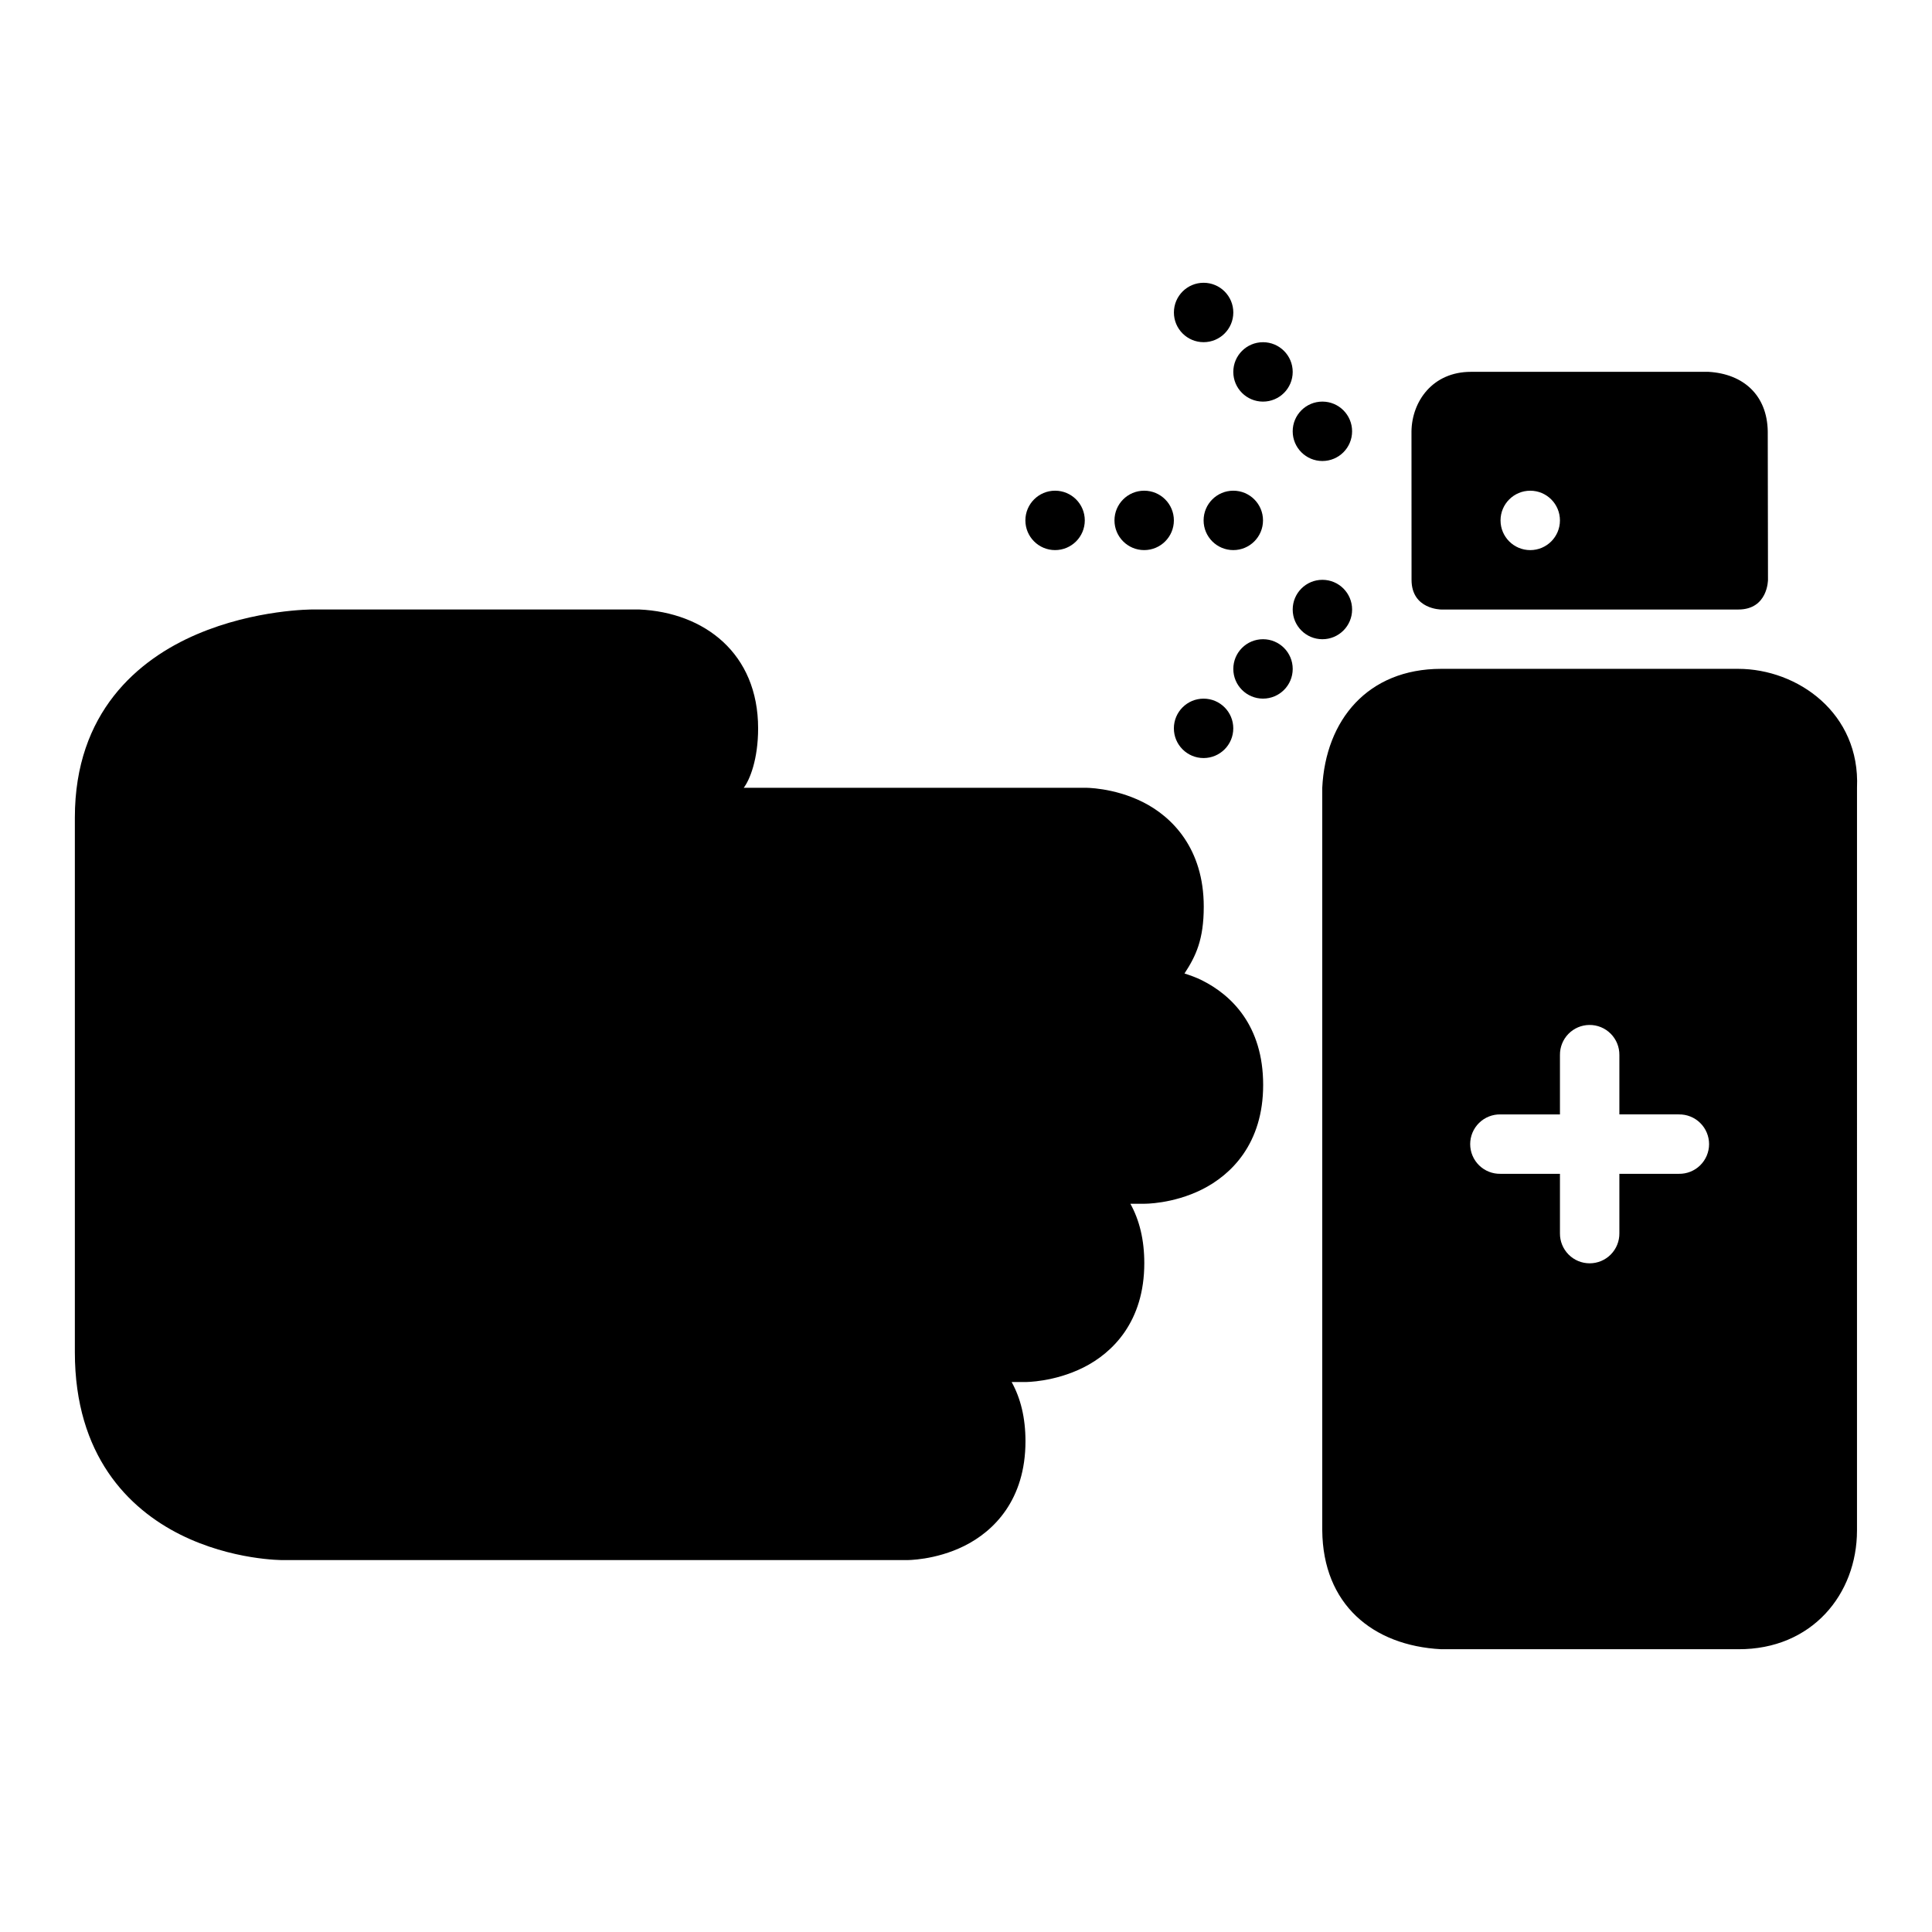 <?xml version="1.0" encoding="UTF-8"?>
<!-- Uploaded to: ICON Repo, www.iconrepo.com, Generator: ICON Repo Mixer Tools -->
<svg fill="#000000" width="800px" height="800px" version="1.1" viewBox="144 144 512 512" xmlns="http://www.w3.org/2000/svg">
 <g>
  <path d="m533.8 242.54c-10.172 0-15.629 7.859-15.742 15.758l0.016 39.359c0 7.871 7.871 7.871 7.871 7.871h78.719c7.871 0 7.871-7.871 7.871-7.871l-0.062-39.359c-0.168-9.562-6.426-15.211-15.684-15.758zm15.73 31.504c4.348 0 7.871 3.523 7.871 7.871 0 4.348-3.523 7.871-7.871 7.871s-7.871-3.523-7.871-7.871c0-4.348 3.523-7.871 7.871-7.871z"/>
  <path d="m502.32 258.3c0 4.348-3.523 7.871-7.871 7.871-4.348 0-7.871-3.523-7.871-7.871 0-4.348 3.523-7.871 7.871-7.871 4.348 0 7.871 3.523 7.871 7.871z"/>
  <path d="m486.58 242.56c0 4.348-3.523 7.871-7.871 7.871-4.348 0-7.871-3.523-7.871-7.871s3.523-7.871 7.871-7.871c4.348 0 7.871 3.523 7.871 7.871z"/>
  <path d="m470.84 226.81c0 4.348-3.523 7.871-7.871 7.871s-7.871-3.523-7.871-7.871 3.523-7.871 7.871-7.871 7.871 3.523 7.871 7.871z"/>
  <path d="m478.71 281.91c0 4.348-3.523 7.871-7.871 7.871-4.348 0-7.871-3.523-7.871-7.871 0-4.348 3.523-7.871 7.871-7.871 4.348 0 7.871 3.523 7.871 7.871z"/>
  <path d="m455.09 281.91c0 4.348-3.523 7.871-7.871 7.871s-7.871-3.523-7.871-7.871c0-4.348 3.523-7.871 7.871-7.871s7.871 3.523 7.871 7.871z"/>
  <path d="m431.48 281.91c0 4.348-3.523 7.871-7.871 7.871s-7.871-3.523-7.871-7.871c0-4.348 3.523-7.871 7.871-7.871s7.871 3.523 7.871 7.871z"/>
  <path d="m455.09 337.02c0 4.348 3.523 7.871 7.871 7.871s7.871-3.523 7.871-7.871-3.523-7.871-7.871-7.871-7.871 3.523-7.871 7.871z"/>
  <path d="m470.84 321.27c0 4.348 3.523 7.871 7.871 7.871 4.348 0 7.871-3.523 7.871-7.871 0-4.348-3.523-7.871-7.871-7.871-4.348 0-7.871 3.523-7.871 7.871z"/>
  <path d="m486.58 305.53c0 4.348 3.523 7.871 7.871 7.871 4.348 0 7.871-3.523 7.871-7.871s-3.523-7.871-7.871-7.871c-4.348 0-7.871 3.523-7.871 7.871z"/>
  <path d="m226.83 305.52s-15.168-0.07-30.688 6.582c-15.523 6.648-32.305 20.668-32.305 48.566v141.68c0 27.41 14.266 41.496 27.953 48.34s27.137 6.75 27.137 6.75h165.33s7.562 0.105 15.344-3.781c7.781-3.891 16.16-12.184 16.16-27.723 0-6.191-1.289-11.395-3.664-15.684h3.664s7.562 0.047 15.344-3.844 16.145-12.184 16.145-27.66c0-6.219-1.297-11.434-3.691-15.742h3.691s7.5 0.105 15.281-3.781c7.781-3.891 16.219-12.172 16.219-27.707 0-15.777-8.438-23.832-16.219-27.723-1.586-0.793-3.125-1.32-4.629-1.812 3.031-4.625 5.106-8.992 5.106-17.711 0-15.383-8.379-23.832-16.16-27.723s-15.344-3.781-15.344-3.781h-90.406c1.602-2.09 3.812-7.543 3.812-15.742 0-19.918-14.293-30.738-31.488-31.504z"/>
  <path d="m525.9 321.25c-19.418 0.02-30.602 13.531-31.488 31.504v196.82c0.176 19.578 13.328 30.527 31.488 31.488h78.734c19.531 0.094 31.488-14.578 31.488-31.488l0.004-196.82c0.875-19.781-15.75-31.484-31.488-31.504zm39.285 94.371v0.004c2.117-0.027 4.16 0.805 5.656 2.305 1.5 1.496 2.332 3.539 2.309 5.656v15.742h15.742v0.004c2.117-0.043 4.16 0.77 5.668 2.25 1.512 1.48 2.363 3.508 2.363 5.621 0 2.117-0.852 4.144-2.363 5.625-1.508 1.48-3.551 2.289-5.668 2.246h-15.742v15.762c0.023 2.102-0.797 4.125-2.277 5.621-1.477 1.496-3.492 2.336-5.598 2.336-2.102 0-4.117-0.84-5.594-2.336-1.48-1.496-2.301-3.519-2.277-5.621v-15.758h-15.758v-0.004c-2.117 0.043-4.16-0.766-5.668-2.246-1.512-1.48-2.363-3.508-2.363-5.625 0-2.113 0.852-4.141 2.363-5.621 1.508-1.48 3.551-2.293 5.668-2.25h15.758v-15.746c-0.023-2.086 0.781-4.098 2.242-5.594 1.457-1.492 3.449-2.344 5.539-2.367z"/>
 </g>
</svg>